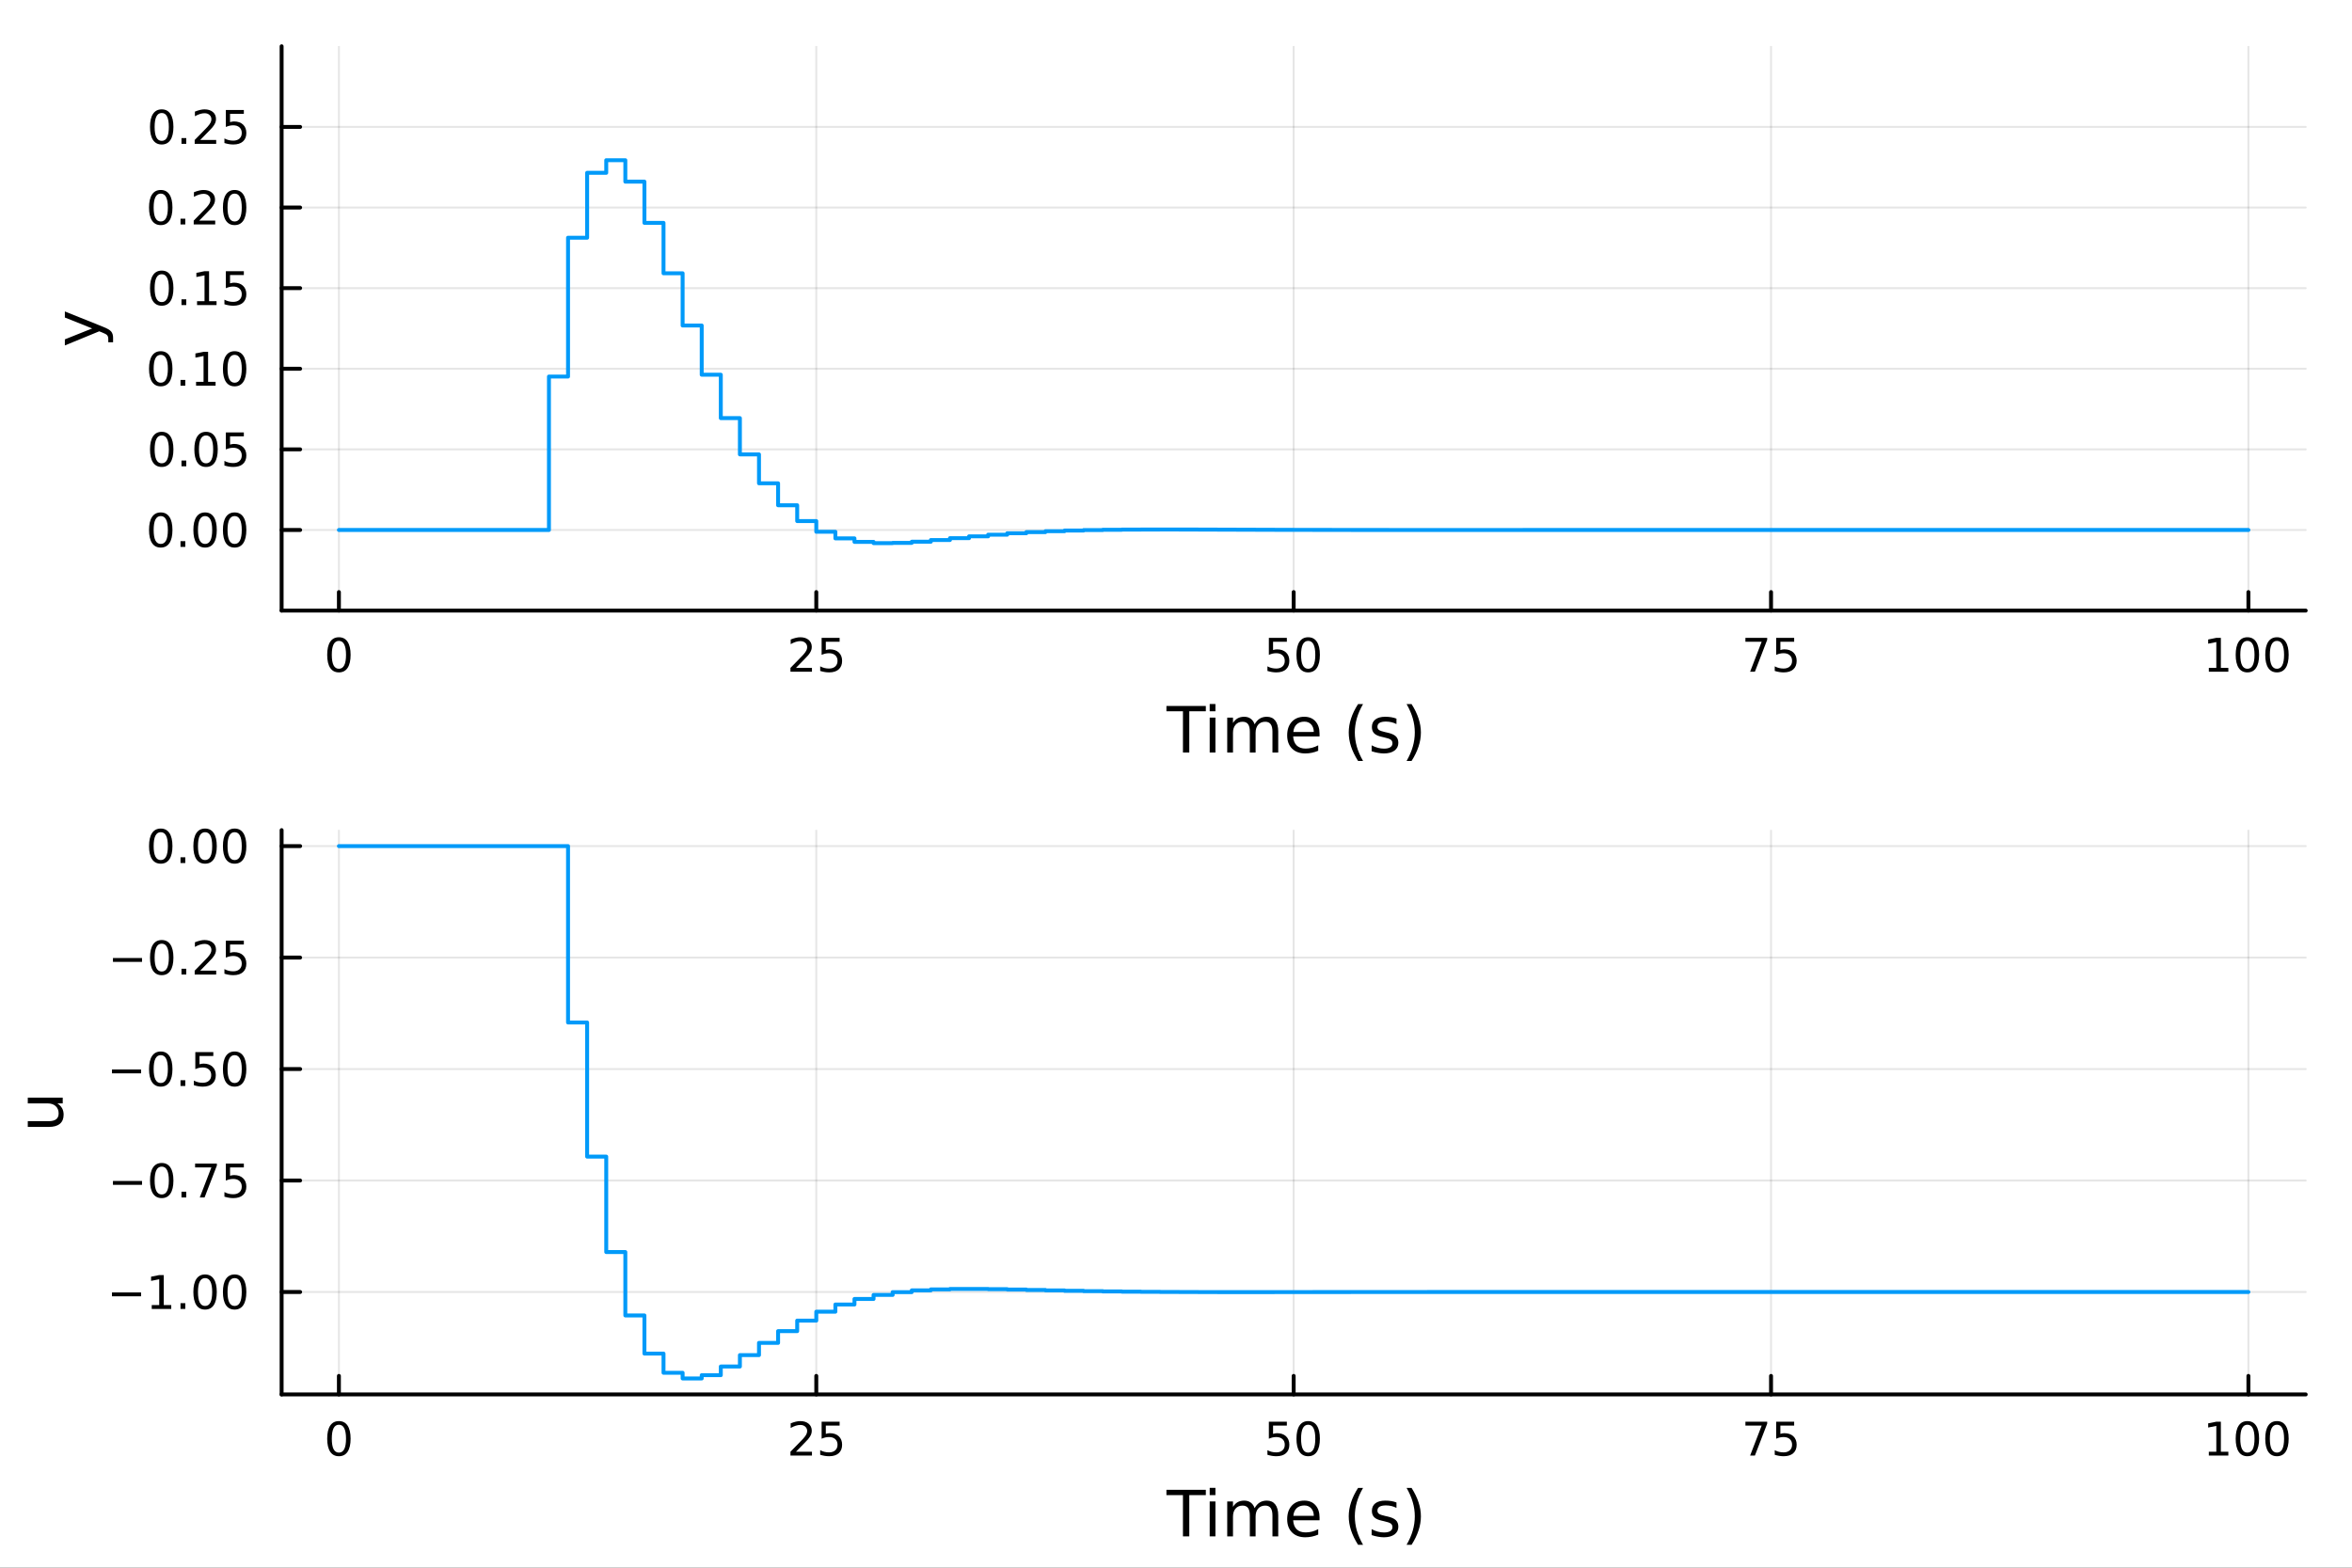 <?xml version="1.0" encoding="utf-8"?>
<svg xmlns="http://www.w3.org/2000/svg" xmlns:xlink="http://www.w3.org/1999/xlink" width="600" height="400" viewBox="0 0 2400 1600">
<rect x="0" y="0" width="2400" height="1600" fill="#333333" stroke="none"/>
<defs>
  <clipPath id="clip290">
    <rect x="0" y="0" width="2400" height="1600"/>
  </clipPath>
</defs>
<path clip-path="url(#clip290)" d="M0 1600 L2400 1600 L2400 0 L0 0  Z" fill="#ffffff" fill-rule="evenodd" fill-opacity="1"/>
<defs>
  <clipPath id="clip291">
    <rect x="287" y="847" width="2066" height="577"/>
  </clipPath>
</defs>
<path clip-path="url(#clip290)" d="M287.366 623.18 L2352.76 623.18 L2352.76 47.244 L287.366 47.244  Z" fill="#ffffff" fill-rule="evenodd" fill-opacity="1"/>
<defs>
  <clipPath id="clip292">
    <rect x="287" y="47" width="2066" height="577"/>
  </clipPath>
</defs>
<polyline clip-path="url(#clip292)" style="stroke:#000000; stroke-linecap:round; stroke-linejoin:round; stroke-width:2; stroke-opacity:0.1; fill:none" points="345.82,623.18 345.82,47.244 "/>
<polyline clip-path="url(#clip292)" style="stroke:#000000; stroke-linecap:round; stroke-linejoin:round; stroke-width:2; stroke-opacity:0.1; fill:none" points="832.941,623.18 832.941,47.244 "/>
<polyline clip-path="url(#clip292)" style="stroke:#000000; stroke-linecap:round; stroke-linejoin:round; stroke-width:2; stroke-opacity:0.1; fill:none" points="1320.06,623.18 1320.06,47.244 "/>
<polyline clip-path="url(#clip292)" style="stroke:#000000; stroke-linecap:round; stroke-linejoin:round; stroke-width:2; stroke-opacity:0.1; fill:none" points="1807.18,623.18 1807.18,47.244 "/>
<polyline clip-path="url(#clip292)" style="stroke:#000000; stroke-linecap:round; stroke-linejoin:round; stroke-width:2; stroke-opacity:0.1; fill:none" points="2294.3,623.18 2294.3,47.244 "/>
<polyline clip-path="url(#clip292)" style="stroke:#000000; stroke-linecap:round; stroke-linejoin:round; stroke-width:2; stroke-opacity:0.1; fill:none" points="287.366,540.903 2352.76,540.903 "/>
<polyline clip-path="url(#clip292)" style="stroke:#000000; stroke-linecap:round; stroke-linejoin:round; stroke-width:2; stroke-opacity:0.1; fill:none" points="287.366,458.627 2352.76,458.627 "/>
<polyline clip-path="url(#clip292)" style="stroke:#000000; stroke-linecap:round; stroke-linejoin:round; stroke-width:2; stroke-opacity:0.1; fill:none" points="287.366,376.35 2352.76,376.35 "/>
<polyline clip-path="url(#clip292)" style="stroke:#000000; stroke-linecap:round; stroke-linejoin:round; stroke-width:2; stroke-opacity:0.1; fill:none" points="287.366,294.074 2352.76,294.074 "/>
<polyline clip-path="url(#clip292)" style="stroke:#000000; stroke-linecap:round; stroke-linejoin:round; stroke-width:2; stroke-opacity:0.1; fill:none" points="287.366,211.797 2352.76,211.797 "/>
<polyline clip-path="url(#clip292)" style="stroke:#000000; stroke-linecap:round; stroke-linejoin:round; stroke-width:2; stroke-opacity:0.1; fill:none" points="287.366,129.521 2352.76,129.521 "/>
<polyline clip-path="url(#clip290)" style="stroke:#000000; stroke-linecap:round; stroke-linejoin:round; stroke-width:4; stroke-opacity:1; fill:none" points="287.366,623.18 2352.76,623.18 "/>
<polyline clip-path="url(#clip290)" style="stroke:#000000; stroke-linecap:round; stroke-linejoin:round; stroke-width:4; stroke-opacity:1; fill:none" points="345.82,623.18 345.82,604.282 "/>
<polyline clip-path="url(#clip290)" style="stroke:#000000; stroke-linecap:round; stroke-linejoin:round; stroke-width:4; stroke-opacity:1; fill:none" points="832.941,623.18 832.941,604.282 "/>
<polyline clip-path="url(#clip290)" style="stroke:#000000; stroke-linecap:round; stroke-linejoin:round; stroke-width:4; stroke-opacity:1; fill:none" points="1320.06,623.18 1320.06,604.282 "/>
<polyline clip-path="url(#clip290)" style="stroke:#000000; stroke-linecap:round; stroke-linejoin:round; stroke-width:4; stroke-opacity:1; fill:none" points="1807.18,623.18 1807.18,604.282 "/>
<polyline clip-path="url(#clip290)" style="stroke:#000000; stroke-linecap:round; stroke-linejoin:round; stroke-width:4; stroke-opacity:1; fill:none" points="2294.3,623.18 2294.3,604.282 "/>
<path clip-path="url(#clip290)" d="M345.82 654.099 Q342.209 654.099 340.381 657.663 Q338.575 661.205 338.575 668.335 Q338.575 675.441 340.381 679.006 Q342.209 682.547 345.82 682.547 Q349.455 682.547 351.26 679.006 Q353.089 675.441 353.089 668.335 Q353.089 661.205 351.26 657.663 Q349.455 654.099 345.82 654.099 M345.82 650.395 Q351.63 650.395 354.686 655.001 Q357.765 659.585 357.765 668.335 Q357.765 677.061 354.686 681.668 Q351.63 686.251 345.82 686.251 Q340.01 686.251 336.931 681.668 Q333.876 677.061 333.876 668.335 Q333.876 659.585 336.931 655.001 Q340.01 650.395 345.82 650.395 Z" fill="#000000" fill-rule="nonzero" fill-opacity="1" /><path clip-path="url(#clip290)" d="M812.212 681.645 L828.531 681.645 L828.531 685.58 L806.587 685.58 L806.587 681.645 Q809.249 678.89 813.832 674.26 Q818.438 669.608 819.619 668.265 Q821.864 665.742 822.744 664.006 Q823.647 662.247 823.647 660.557 Q823.647 657.802 821.702 656.066 Q819.781 654.33 816.679 654.33 Q814.48 654.33 812.026 655.094 Q809.596 655.858 806.818 657.409 L806.818 652.687 Q809.642 651.552 812.096 650.974 Q814.55 650.395 816.587 650.395 Q821.957 650.395 825.151 653.08 Q828.346 655.765 828.346 660.256 Q828.346 662.386 827.536 664.307 Q826.749 666.205 824.642 668.798 Q824.063 669.469 820.962 672.686 Q817.86 675.881 812.212 681.645 Z" fill="#000000" fill-rule="nonzero" fill-opacity="1" /><path clip-path="url(#clip290)" d="M838.392 651.02 L856.748 651.02 L856.748 654.955 L842.674 654.955 L842.674 663.427 Q843.693 663.08 844.711 662.918 Q845.73 662.733 846.748 662.733 Q852.535 662.733 855.915 665.904 Q859.295 669.075 859.295 674.492 Q859.295 680.071 855.822 683.172 Q852.35 686.251 846.031 686.251 Q843.855 686.251 841.586 685.881 Q839.341 685.51 836.934 684.77 L836.934 680.071 Q839.017 681.205 841.239 681.76 Q843.461 682.316 845.938 682.316 Q849.943 682.316 852.281 680.21 Q854.619 678.103 854.619 674.492 Q854.619 670.881 852.281 668.774 Q849.943 666.668 845.938 666.668 Q844.063 666.668 842.188 667.085 Q840.336 667.501 838.392 668.381 L838.392 651.02 Z" fill="#000000" fill-rule="nonzero" fill-opacity="1" /><path clip-path="url(#clip290)" d="M1294.76 651.02 L1313.12 651.02 L1313.12 654.955 L1299.04 654.955 L1299.04 663.427 Q1300.06 663.08 1301.08 662.918 Q1302.1 662.733 1303.12 662.733 Q1308.9 662.733 1312.28 665.904 Q1315.66 669.075 1315.66 674.492 Q1315.66 680.071 1312.19 683.172 Q1308.72 686.251 1302.4 686.251 Q1300.22 686.251 1297.95 685.881 Q1295.71 685.51 1293.3 684.77 L1293.3 680.071 Q1295.39 681.205 1297.61 681.76 Q1299.83 682.316 1302.31 682.316 Q1306.31 682.316 1308.65 680.21 Q1310.99 678.103 1310.99 674.492 Q1310.99 670.881 1308.65 668.774 Q1306.31 666.668 1302.31 666.668 Q1300.43 666.668 1298.56 667.085 Q1296.7 667.501 1294.76 668.381 L1294.76 651.02 Z" fill="#000000" fill-rule="nonzero" fill-opacity="1" /><path clip-path="url(#clip290)" d="M1334.88 654.099 Q1331.26 654.099 1329.44 657.663 Q1327.63 661.205 1327.63 668.335 Q1327.63 675.441 1329.44 679.006 Q1331.26 682.547 1334.88 682.547 Q1338.51 682.547 1340.32 679.006 Q1342.14 675.441 1342.14 668.335 Q1342.14 661.205 1340.32 657.663 Q1338.51 654.099 1334.88 654.099 M1334.88 650.395 Q1340.69 650.395 1343.74 655.001 Q1346.82 659.585 1346.82 668.335 Q1346.82 677.061 1343.74 681.668 Q1340.69 686.251 1334.88 686.251 Q1329.07 686.251 1325.99 681.668 Q1322.93 677.061 1322.93 668.335 Q1322.93 659.585 1325.99 655.001 Q1329.07 650.395 1334.88 650.395 Z" fill="#000000" fill-rule="nonzero" fill-opacity="1" /><path clip-path="url(#clip290)" d="M1781.04 651.02 L1803.26 651.02 L1803.26 653.011 L1790.71 685.58 L1785.83 685.58 L1797.63 654.955 L1781.04 654.955 L1781.04 651.02 Z" fill="#000000" fill-rule="nonzero" fill-opacity="1" /><path clip-path="url(#clip290)" d="M1812.42 651.02 L1830.78 651.02 L1830.78 654.955 L1816.71 654.955 L1816.71 663.427 Q1817.73 663.08 1818.74 662.918 Q1819.76 662.733 1820.78 662.733 Q1826.57 662.733 1829.95 665.904 Q1833.33 669.075 1833.33 674.492 Q1833.33 680.071 1829.85 683.172 Q1826.38 686.251 1820.06 686.251 Q1817.89 686.251 1815.62 685.881 Q1813.37 685.51 1810.97 684.77 L1810.97 680.071 Q1813.05 681.205 1815.27 681.76 Q1817.49 682.316 1819.97 682.316 Q1823.98 682.316 1826.31 680.21 Q1828.65 678.103 1828.65 674.492 Q1828.65 670.881 1826.31 668.774 Q1823.98 666.668 1819.97 666.668 Q1818.1 666.668 1816.22 667.085 Q1814.37 667.501 1812.42 668.381 L1812.42 651.02 Z" fill="#000000" fill-rule="nonzero" fill-opacity="1" /><path clip-path="url(#clip290)" d="M2253.91 681.645 L2261.55 681.645 L2261.55 655.279 L2253.24 656.946 L2253.24 652.687 L2261.5 651.02 L2266.18 651.02 L2266.18 681.645 L2273.82 681.645 L2273.82 685.58 L2253.91 685.58 L2253.91 681.645 Z" fill="#000000" fill-rule="nonzero" fill-opacity="1" /><path clip-path="url(#clip290)" d="M2293.26 654.099 Q2289.65 654.099 2287.82 657.663 Q2286.01 661.205 2286.01 668.335 Q2286.01 675.441 2287.82 679.006 Q2289.65 682.547 2293.26 682.547 Q2296.89 682.547 2298.7 679.006 Q2300.53 675.441 2300.53 668.335 Q2300.53 661.205 2298.7 657.663 Q2296.89 654.099 2293.26 654.099 M2293.26 650.395 Q2299.07 650.395 2302.13 655.001 Q2305.2 659.585 2305.2 668.335 Q2305.2 677.061 2302.13 681.668 Q2299.07 686.251 2293.26 686.251 Q2287.45 686.251 2284.37 681.668 Q2281.32 677.061 2281.32 668.335 Q2281.32 659.585 2284.37 655.001 Q2287.45 650.395 2293.26 650.395 Z" fill="#000000" fill-rule="nonzero" fill-opacity="1" /><path clip-path="url(#clip290)" d="M2323.42 654.099 Q2319.81 654.099 2317.98 657.663 Q2316.18 661.205 2316.18 668.335 Q2316.18 675.441 2317.98 679.006 Q2319.81 682.547 2323.42 682.547 Q2327.06 682.547 2328.86 679.006 Q2330.69 675.441 2330.69 668.335 Q2330.69 661.205 2328.86 657.663 Q2327.06 654.099 2323.42 654.099 M2323.42 650.395 Q2329.23 650.395 2332.29 655.001 Q2335.37 659.585 2335.37 668.335 Q2335.37 677.061 2332.29 681.668 Q2329.23 686.251 2323.42 686.251 Q2317.61 686.251 2314.53 681.668 Q2311.48 677.061 2311.48 668.335 Q2311.48 659.585 2314.53 655.001 Q2317.61 650.395 2323.42 650.395 Z" fill="#000000" fill-rule="nonzero" fill-opacity="1" /><path clip-path="url(#clip290)" d="M1190.23 720.524 L1230.43 720.524 L1230.43 725.935 L1213.56 725.935 L1213.56 768.044 L1207.1 768.044 L1207.1 725.935 L1190.23 725.935 L1190.23 720.524 Z" fill="#000000" fill-rule="nonzero" fill-opacity="1" /><path clip-path="url(#clip290)" d="M1234.38 732.396 L1240.23 732.396 L1240.23 768.044 L1234.38 768.044 L1234.38 732.396 M1234.38 718.519 L1240.23 718.519 L1240.23 725.935 L1234.38 725.935 L1234.38 718.519 Z" fill="#000000" fill-rule="nonzero" fill-opacity="1" /><path clip-path="url(#clip290)" d="M1280.24 739.239 Q1282.44 735.292 1285.5 733.414 Q1288.55 731.537 1292.69 731.537 Q1298.26 731.537 1301.28 735.451 Q1304.31 739.335 1304.31 746.528 L1304.31 768.044 L1298.42 768.044 L1298.42 746.719 Q1298.42 741.594 1296.6 739.112 Q1294.79 736.629 1291.07 736.629 Q1286.51 736.629 1283.87 739.653 Q1281.23 742.677 1281.23 747.896 L1281.23 768.044 L1275.34 768.044 L1275.34 746.719 Q1275.34 741.563 1273.53 739.112 Q1271.71 736.629 1267.93 736.629 Q1263.44 736.629 1260.8 739.685 Q1258.15 742.708 1258.15 747.896 L1258.15 768.044 L1252.27 768.044 L1252.27 732.396 L1258.15 732.396 L1258.15 737.934 Q1260.16 734.656 1262.96 733.096 Q1265.76 731.537 1269.61 731.537 Q1273.5 731.537 1276.2 733.51 Q1278.94 735.483 1280.24 739.239 Z" fill="#000000" fill-rule="nonzero" fill-opacity="1" /><path clip-path="url(#clip290)" d="M1346.48 748.756 L1346.48 751.62 L1319.55 751.62 Q1319.93 757.668 1323.18 760.851 Q1326.46 764.002 1332.28 764.002 Q1335.66 764.002 1338.81 763.174 Q1341.99 762.347 1345.11 760.691 L1345.11 766.23 Q1341.96 767.566 1338.65 768.267 Q1335.34 768.967 1331.93 768.967 Q1323.4 768.967 1318.41 764.002 Q1313.44 759.036 1313.44 750.57 Q1313.44 741.817 1318.15 736.693 Q1322.89 731.537 1330.91 731.537 Q1338.11 731.537 1342.28 736.183 Q1346.48 740.799 1346.48 748.756 M1340.62 747.037 Q1340.56 742.231 1337.92 739.366 Q1335.31 736.502 1330.98 736.502 Q1326.08 736.502 1323.12 739.271 Q1320.19 742.04 1319.74 747.069 L1340.62 747.037 Z" fill="#000000" fill-rule="nonzero" fill-opacity="1" /><path clip-path="url(#clip290)" d="M1390.88 718.582 Q1386.61 725.903 1384.55 733.064 Q1382.48 740.226 1382.48 747.578 Q1382.48 754.93 1384.55 762.156 Q1386.65 769.349 1390.88 776.638 L1385.79 776.638 Q1381.01 769.158 1378.63 761.933 Q1376.27 754.708 1376.27 747.578 Q1376.27 740.48 1378.63 733.287 Q1380.98 726.094 1385.79 718.582 L1390.88 718.582 Z" fill="#000000" fill-rule="nonzero" fill-opacity="1" /><path clip-path="url(#clip290)" d="M1424.97 733.446 L1424.97 738.984 Q1422.49 737.711 1419.81 737.075 Q1417.14 736.438 1414.27 736.438 Q1409.91 736.438 1407.72 737.775 Q1405.55 739.112 1405.55 741.785 Q1405.55 743.822 1407.11 745 Q1408.67 746.146 1413.38 747.196 L1415.39 747.642 Q1421.63 748.979 1424.24 751.429 Q1426.88 753.848 1426.88 758.209 Q1426.88 763.174 1422.93 766.07 Q1419.02 768.967 1412.14 768.967 Q1409.28 768.967 1406.16 768.394 Q1403.07 767.853 1399.63 766.739 L1399.63 760.691 Q1402.88 762.378 1406.03 763.238 Q1409.18 764.065 1412.27 764.065 Q1416.41 764.065 1418.63 762.665 Q1420.86 761.233 1420.86 758.654 Q1420.86 756.267 1419.24 754.994 Q1417.65 753.721 1412.2 752.543 L1410.17 752.066 Q1404.72 750.92 1402.31 748.565 Q1399.89 746.178 1399.89 742.04 Q1399.89 737.011 1403.45 734.274 Q1407.02 731.537 1413.57 731.537 Q1416.82 731.537 1419.68 732.014 Q1422.55 732.491 1424.97 733.446 Z" fill="#000000" fill-rule="nonzero" fill-opacity="1" /><path clip-path="url(#clip290)" d="M1435.28 718.582 L1440.37 718.582 Q1445.15 726.094 1447.5 733.287 Q1449.89 740.48 1449.89 747.578 Q1449.89 754.708 1447.5 761.933 Q1445.15 769.158 1440.37 776.638 L1435.28 776.638 Q1439.51 769.349 1441.58 762.156 Q1443.68 754.93 1443.68 747.578 Q1443.68 740.226 1441.58 733.064 Q1439.51 725.903 1435.28 718.582 Z" fill="#000000" fill-rule="nonzero" fill-opacity="1" /><polyline clip-path="url(#clip290)" style="stroke:#000000; stroke-linecap:round; stroke-linejoin:round; stroke-width:4; stroke-opacity:1; fill:none" points="287.366,623.18 287.366,47.244 "/>
<polyline clip-path="url(#clip290)" style="stroke:#000000; stroke-linecap:round; stroke-linejoin:round; stroke-width:4; stroke-opacity:1; fill:none" points="287.366,540.903 306.264,540.903 "/>
<polyline clip-path="url(#clip290)" style="stroke:#000000; stroke-linecap:round; stroke-linejoin:round; stroke-width:4; stroke-opacity:1; fill:none" points="287.366,458.627 306.264,458.627 "/>
<polyline clip-path="url(#clip290)" style="stroke:#000000; stroke-linecap:round; stroke-linejoin:round; stroke-width:4; stroke-opacity:1; fill:none" points="287.366,376.35 306.264,376.35 "/>
<polyline clip-path="url(#clip290)" style="stroke:#000000; stroke-linecap:round; stroke-linejoin:round; stroke-width:4; stroke-opacity:1; fill:none" points="287.366,294.074 306.264,294.074 "/>
<polyline clip-path="url(#clip290)" style="stroke:#000000; stroke-linecap:round; stroke-linejoin:round; stroke-width:4; stroke-opacity:1; fill:none" points="287.366,211.797 306.264,211.797 "/>
<polyline clip-path="url(#clip290)" style="stroke:#000000; stroke-linecap:round; stroke-linejoin:round; stroke-width:4; stroke-opacity:1; fill:none" points="287.366,129.521 306.264,129.521 "/>
<path clip-path="url(#clip290)" d="M164.028 526.702 Q160.417 526.702 158.589 530.267 Q156.783 533.808 156.783 540.938 Q156.783 548.044 158.589 551.609 Q160.417 555.151 164.028 555.151 Q167.663 555.151 169.468 551.609 Q171.297 548.044 171.297 540.938 Q171.297 533.808 169.468 530.267 Q167.663 526.702 164.028 526.702 M164.028 522.998 Q169.839 522.998 172.894 527.605 Q175.973 532.188 175.973 540.938 Q175.973 549.665 172.894 554.271 Q169.839 558.855 164.028 558.855 Q158.218 558.855 155.14 554.271 Q152.084 549.665 152.084 540.938 Q152.084 532.188 155.14 527.605 Q158.218 522.998 164.028 522.998 Z" fill="#000000" fill-rule="nonzero" fill-opacity="1" /><path clip-path="url(#clip290)" d="M184.19 552.304 L189.075 552.304 L189.075 558.183 L184.19 558.183 L184.19 552.304 Z" fill="#000000" fill-rule="nonzero" fill-opacity="1" /><path clip-path="url(#clip290)" d="M209.26 526.702 Q205.649 526.702 203.82 530.267 Q202.014 533.808 202.014 540.938 Q202.014 548.044 203.82 551.609 Q205.649 555.151 209.26 555.151 Q212.894 555.151 214.699 551.609 Q216.528 548.044 216.528 540.938 Q216.528 533.808 214.699 530.267 Q212.894 526.702 209.26 526.702 M209.26 522.998 Q215.07 522.998 218.125 527.605 Q221.204 532.188 221.204 540.938 Q221.204 549.665 218.125 554.271 Q215.07 558.855 209.26 558.855 Q203.449 558.855 200.371 554.271 Q197.315 549.665 197.315 540.938 Q197.315 532.188 200.371 527.605 Q203.449 522.998 209.26 522.998 Z" fill="#000000" fill-rule="nonzero" fill-opacity="1" /><path clip-path="url(#clip290)" d="M239.422 526.702 Q235.81 526.702 233.982 530.267 Q232.176 533.808 232.176 540.938 Q232.176 548.044 233.982 551.609 Q235.81 555.151 239.422 555.151 Q243.056 555.151 244.861 551.609 Q246.69 548.044 246.69 540.938 Q246.69 533.808 244.861 530.267 Q243.056 526.702 239.422 526.702 M239.422 522.998 Q245.232 522.998 248.287 527.605 Q251.366 532.188 251.366 540.938 Q251.366 549.665 248.287 554.271 Q245.232 558.855 239.422 558.855 Q233.611 558.855 230.533 554.271 Q227.477 549.665 227.477 540.938 Q227.477 532.188 230.533 527.605 Q233.611 522.998 239.422 522.998 Z" fill="#000000" fill-rule="nonzero" fill-opacity="1" /><path clip-path="url(#clip290)" d="M165.024 444.425 Q161.413 444.425 159.584 447.99 Q157.778 451.532 157.778 458.661 Q157.778 465.768 159.584 469.333 Q161.413 472.874 165.024 472.874 Q168.658 472.874 170.464 469.333 Q172.292 465.768 172.292 458.661 Q172.292 451.532 170.464 447.99 Q168.658 444.425 165.024 444.425 M165.024 440.722 Q170.834 440.722 173.889 445.328 Q176.968 449.912 176.968 458.661 Q176.968 467.388 173.889 471.995 Q170.834 476.578 165.024 476.578 Q159.214 476.578 156.135 471.995 Q153.079 467.388 153.079 458.661 Q153.079 449.912 156.135 445.328 Q159.214 440.722 165.024 440.722 Z" fill="#000000" fill-rule="nonzero" fill-opacity="1" /><path clip-path="url(#clip290)" d="M185.186 470.027 L190.07 470.027 L190.07 475.907 L185.186 475.907 L185.186 470.027 Z" fill="#000000" fill-rule="nonzero" fill-opacity="1" /><path clip-path="url(#clip290)" d="M210.255 444.425 Q206.644 444.425 204.815 447.99 Q203.01 451.532 203.01 458.661 Q203.01 465.768 204.815 469.333 Q206.644 472.874 210.255 472.874 Q213.889 472.874 215.695 469.333 Q217.523 465.768 217.523 458.661 Q217.523 451.532 215.695 447.99 Q213.889 444.425 210.255 444.425 M210.255 440.722 Q216.065 440.722 219.121 445.328 Q222.199 449.912 222.199 458.661 Q222.199 467.388 219.121 471.995 Q216.065 476.578 210.255 476.578 Q204.445 476.578 201.366 471.995 Q198.311 467.388 198.311 458.661 Q198.311 449.912 201.366 445.328 Q204.445 440.722 210.255 440.722 Z" fill="#000000" fill-rule="nonzero" fill-opacity="1" /><path clip-path="url(#clip290)" d="M230.463 441.347 L248.82 441.347 L248.82 445.282 L234.746 445.282 L234.746 453.754 Q235.764 453.407 236.783 453.245 Q237.801 453.06 238.82 453.06 Q244.607 453.06 247.986 456.231 Q251.366 459.402 251.366 464.819 Q251.366 470.398 247.894 473.499 Q244.421 476.578 238.102 476.578 Q235.926 476.578 233.658 476.208 Q231.412 475.837 229.005 475.097 L229.005 470.398 Q231.088 471.532 233.31 472.087 Q235.533 472.643 238.009 472.643 Q242.014 472.643 244.352 470.536 Q246.69 468.43 246.69 464.819 Q246.69 461.208 244.352 459.101 Q242.014 456.995 238.009 456.995 Q236.135 456.995 234.26 457.412 Q232.408 457.828 230.463 458.708 L230.463 441.347 Z" fill="#000000" fill-rule="nonzero" fill-opacity="1" /><path clip-path="url(#clip290)" d="M164.028 362.149 Q160.417 362.149 158.589 365.714 Q156.783 369.255 156.783 376.385 Q156.783 383.491 158.589 387.056 Q160.417 390.598 164.028 390.598 Q167.663 390.598 169.468 387.056 Q171.297 383.491 171.297 376.385 Q171.297 369.255 169.468 365.714 Q167.663 362.149 164.028 362.149 M164.028 358.445 Q169.839 358.445 172.894 363.052 Q175.973 367.635 175.973 376.385 Q175.973 385.112 172.894 389.718 Q169.839 394.302 164.028 394.302 Q158.218 394.302 155.14 389.718 Q152.084 385.112 152.084 376.385 Q152.084 367.635 155.14 363.052 Q158.218 358.445 164.028 358.445 Z" fill="#000000" fill-rule="nonzero" fill-opacity="1" /><path clip-path="url(#clip290)" d="M184.19 387.751 L189.075 387.751 L189.075 393.63 L184.19 393.63 L184.19 387.751 Z" fill="#000000" fill-rule="nonzero" fill-opacity="1" /><path clip-path="url(#clip290)" d="M200.07 389.695 L207.709 389.695 L207.709 363.329 L199.399 364.996 L199.399 360.737 L207.662 359.07 L212.338 359.07 L212.338 389.695 L219.977 389.695 L219.977 393.63 L200.07 393.63 L200.07 389.695 Z" fill="#000000" fill-rule="nonzero" fill-opacity="1" /><path clip-path="url(#clip290)" d="M239.422 362.149 Q235.81 362.149 233.982 365.714 Q232.176 369.255 232.176 376.385 Q232.176 383.491 233.982 387.056 Q235.81 390.598 239.422 390.598 Q243.056 390.598 244.861 387.056 Q246.69 383.491 246.69 376.385 Q246.69 369.255 244.861 365.714 Q243.056 362.149 239.422 362.149 M239.422 358.445 Q245.232 358.445 248.287 363.052 Q251.366 367.635 251.366 376.385 Q251.366 385.112 248.287 389.718 Q245.232 394.302 239.422 394.302 Q233.611 394.302 230.533 389.718 Q227.477 385.112 227.477 376.385 Q227.477 367.635 230.533 363.052 Q233.611 358.445 239.422 358.445 Z" fill="#000000" fill-rule="nonzero" fill-opacity="1" /><path clip-path="url(#clip290)" d="M165.024 279.872 Q161.413 279.872 159.584 283.437 Q157.778 286.979 157.778 294.108 Q157.778 301.215 159.584 304.78 Q161.413 308.321 165.024 308.321 Q168.658 308.321 170.464 304.78 Q172.292 301.215 172.292 294.108 Q172.292 286.979 170.464 283.437 Q168.658 279.872 165.024 279.872 M165.024 276.169 Q170.834 276.169 173.889 280.775 Q176.968 285.358 176.968 294.108 Q176.968 302.835 173.889 307.442 Q170.834 312.025 165.024 312.025 Q159.214 312.025 156.135 307.442 Q153.079 302.835 153.079 294.108 Q153.079 285.358 156.135 280.775 Q159.214 276.169 165.024 276.169 Z" fill="#000000" fill-rule="nonzero" fill-opacity="1" /><path clip-path="url(#clip290)" d="M185.186 305.474 L190.07 305.474 L190.07 311.354 L185.186 311.354 L185.186 305.474 Z" fill="#000000" fill-rule="nonzero" fill-opacity="1" /><path clip-path="url(#clip290)" d="M201.065 307.419 L208.704 307.419 L208.704 281.053 L200.394 282.72 L200.394 278.46 L208.658 276.794 L213.334 276.794 L213.334 307.419 L220.973 307.419 L220.973 311.354 L201.065 311.354 L201.065 307.419 Z" fill="#000000" fill-rule="nonzero" fill-opacity="1" /><path clip-path="url(#clip290)" d="M230.463 276.794 L248.82 276.794 L248.82 280.729 L234.746 280.729 L234.746 289.201 Q235.764 288.854 236.783 288.692 Q237.801 288.507 238.82 288.507 Q244.607 288.507 247.986 291.678 Q251.366 294.849 251.366 300.266 Q251.366 305.844 247.894 308.946 Q244.421 312.025 238.102 312.025 Q235.926 312.025 233.658 311.655 Q231.412 311.284 229.005 310.544 L229.005 305.844 Q231.088 306.979 233.31 307.534 Q235.533 308.09 238.009 308.09 Q242.014 308.09 244.352 305.983 Q246.69 303.877 246.69 300.266 Q246.69 296.655 244.352 294.548 Q242.014 292.442 238.009 292.442 Q236.135 292.442 234.26 292.858 Q232.408 293.275 230.463 294.155 L230.463 276.794 Z" fill="#000000" fill-rule="nonzero" fill-opacity="1" /><path clip-path="url(#clip290)" d="M164.028 197.596 Q160.417 197.596 158.589 201.161 Q156.783 204.702 156.783 211.832 Q156.783 218.938 158.589 222.503 Q160.417 226.045 164.028 226.045 Q167.663 226.045 169.468 222.503 Q171.297 218.938 171.297 211.832 Q171.297 204.702 169.468 201.161 Q167.663 197.596 164.028 197.596 M164.028 193.892 Q169.839 193.892 172.894 198.499 Q175.973 203.082 175.973 211.832 Q175.973 220.559 172.894 225.165 Q169.839 229.748 164.028 229.748 Q158.218 229.748 155.14 225.165 Q152.084 220.559 152.084 211.832 Q152.084 203.082 155.14 198.499 Q158.218 193.892 164.028 193.892 Z" fill="#000000" fill-rule="nonzero" fill-opacity="1" /><path clip-path="url(#clip290)" d="M184.19 223.198 L189.075 223.198 L189.075 229.077 L184.19 229.077 L184.19 223.198 Z" fill="#000000" fill-rule="nonzero" fill-opacity="1" /><path clip-path="url(#clip290)" d="M203.287 225.142 L219.607 225.142 L219.607 229.077 L197.662 229.077 L197.662 225.142 Q200.325 222.387 204.908 217.758 Q209.514 213.105 210.695 211.762 Q212.94 209.239 213.82 207.503 Q214.723 205.744 214.723 204.054 Q214.723 201.3 212.778 199.563 Q210.857 197.827 207.755 197.827 Q205.556 197.827 203.102 198.591 Q200.672 199.355 197.894 200.906 L197.894 196.184 Q200.718 195.05 203.172 194.471 Q205.625 193.892 207.662 193.892 Q213.033 193.892 216.227 196.577 Q219.422 199.263 219.422 203.753 Q219.422 205.883 218.611 207.804 Q217.824 209.702 215.718 212.295 Q215.139 212.966 212.037 216.184 Q208.936 219.378 203.287 225.142 Z" fill="#000000" fill-rule="nonzero" fill-opacity="1" /><path clip-path="url(#clip290)" d="M239.422 197.596 Q235.81 197.596 233.982 201.161 Q232.176 204.702 232.176 211.832 Q232.176 218.938 233.982 222.503 Q235.81 226.045 239.422 226.045 Q243.056 226.045 244.861 222.503 Q246.69 218.938 246.69 211.832 Q246.69 204.702 244.861 201.161 Q243.056 197.596 239.422 197.596 M239.422 193.892 Q245.232 193.892 248.287 198.499 Q251.366 203.082 251.366 211.832 Q251.366 220.559 248.287 225.165 Q245.232 229.748 239.422 229.748 Q233.611 229.748 230.533 225.165 Q227.477 220.559 227.477 211.832 Q227.477 203.082 230.533 198.499 Q233.611 193.892 239.422 193.892 Z" fill="#000000" fill-rule="nonzero" fill-opacity="1" /><path clip-path="url(#clip290)" d="M165.024 115.319 Q161.413 115.319 159.584 118.884 Q157.778 122.426 157.778 129.555 Q157.778 136.662 159.584 140.227 Q161.413 143.768 165.024 143.768 Q168.658 143.768 170.464 140.227 Q172.292 136.662 172.292 129.555 Q172.292 122.426 170.464 118.884 Q168.658 115.319 165.024 115.319 M165.024 111.616 Q170.834 111.616 173.889 116.222 Q176.968 120.805 176.968 129.555 Q176.968 138.282 173.889 142.889 Q170.834 147.472 165.024 147.472 Q159.214 147.472 156.135 142.889 Q153.079 138.282 153.079 129.555 Q153.079 120.805 156.135 116.222 Q159.214 111.616 165.024 111.616 Z" fill="#000000" fill-rule="nonzero" fill-opacity="1" /><path clip-path="url(#clip290)" d="M185.186 140.921 L190.07 140.921 L190.07 146.801 L185.186 146.801 L185.186 140.921 Z" fill="#000000" fill-rule="nonzero" fill-opacity="1" /><path clip-path="url(#clip290)" d="M204.283 142.865 L220.602 142.865 L220.602 146.801 L198.658 146.801 L198.658 142.865 Q201.32 140.111 205.903 135.481 Q210.51 130.828 211.69 129.486 Q213.936 126.963 214.815 125.227 Q215.718 123.467 215.718 121.778 Q215.718 119.023 213.774 117.287 Q211.852 115.551 208.75 115.551 Q206.551 115.551 204.098 116.315 Q201.667 117.079 198.889 118.629 L198.889 113.907 Q201.713 112.773 204.167 112.194 Q206.621 111.616 208.658 111.616 Q214.028 111.616 217.223 114.301 Q220.417 116.986 220.417 121.477 Q220.417 123.606 219.607 125.528 Q218.82 127.426 216.713 130.018 Q216.135 130.69 213.033 133.907 Q209.931 137.102 204.283 142.865 Z" fill="#000000" fill-rule="nonzero" fill-opacity="1" /><path clip-path="url(#clip290)" d="M230.463 112.241 L248.82 112.241 L248.82 116.176 L234.746 116.176 L234.746 124.648 Q235.764 124.301 236.783 124.139 Q237.801 123.954 238.82 123.954 Q244.607 123.954 247.986 127.125 Q251.366 130.296 251.366 135.713 Q251.366 141.291 247.894 144.393 Q244.421 147.472 238.102 147.472 Q235.926 147.472 233.658 147.102 Q231.412 146.731 229.005 145.99 L229.005 141.291 Q231.088 142.426 233.31 142.981 Q235.533 143.537 238.009 143.537 Q242.014 143.537 244.352 141.43 Q246.69 139.324 246.69 135.713 Q246.69 132.102 244.352 129.995 Q242.014 127.889 238.009 127.889 Q236.135 127.889 234.26 128.305 Q232.408 128.722 230.463 129.602 L230.463 112.241 Z" fill="#000000" fill-rule="nonzero" fill-opacity="1" /><path clip-path="url(#clip290)" d="M105.138 333.525 Q111.504 336.008 113.445 338.363 Q115.387 340.718 115.387 344.665 L115.387 349.344 L110.485 349.344 L110.485 345.906 Q110.485 343.487 109.34 342.151 Q108.194 340.814 103.929 339.191 L101.255 338.14 L66.18 352.559 L66.18 346.352 L94.062 335.212 L66.18 324.072 L66.18 317.865 L105.138 333.525 Z" fill="#000000" fill-rule="nonzero" fill-opacity="1" /><polyline clip-path="url(#clip292)" style="stroke:#009af9; stroke-linecap:round; stroke-linejoin:round; stroke-width:4; stroke-opacity:1; fill:none" points="345.82,540.903 365.305,540.903 384.79,540.903 404.275,540.903 423.76,540.903 443.244,540.903 462.729,540.903 482.214,540.903 501.699,540.903 521.184,540.903 540.668,540.903 560.153,540.903 560.153,384.31 579.638,384.31 579.638,242.619 599.123,242.619 599.123,176.358 618.608,176.358 618.608,163.507 638.093,163.507 638.093,185.389 657.577,185.389 657.577,227.455 677.062,227.455 677.062,278.916 696.547,278.916 696.547,332.216 716.032,332.216 716.032,382.441 735.517,382.441 735.517,426.733 755.001,426.733 755.001,463.761 774.486,463.761 774.486,493.261 793.971,493.261 793.971,515.666 813.456,515.666 813.456,531.812 832.941,531.812 832.941,542.724 852.425,542.724 852.425,549.466 871.91,549.466 871.91,553.041 891.395,553.041 891.395,554.332 910.88,554.332 910.88,554.079 930.365,554.079 930.365,552.873 949.849,552.873 949.849,551.159 969.334,551.159 969.334,549.263 988.819,549.263 988.819,547.401 1008.3,547.401 1008.3,545.71 1027.79,545.71 1027.79,544.26 1047.27,544.26 1047.27,543.078 1066.76,543.078 1066.76,542.159 1086.24,542.159 1086.24,541.479 1105.73,541.479 1105.73,541.004 1125.21,541.004 1125.21,540.696 1144.7,540.696 1144.7,540.517 1164.18,540.517 1164.18,540.436 1183.67,540.436 1183.67,540.421 1203.15,540.421 1203.15,540.45 1222.64,540.45 1222.64,540.504 1242.12,540.504 1242.12,540.569 1261.61,540.569 1261.61,540.637 1281.09,540.637 1281.09,540.701 1300.58,540.701 1300.58,540.757 1320.06,540.757 1320.06,540.804 1339.55,540.804 1339.55,540.841 1359.03,540.841 1359.03,540.869 1378.52,540.869 1378.52,540.89 1398,540.89 1398,540.903 1417.48,540.903 1417.48,540.912 1436.97,540.912 1436.97,540.916 1456.45,540.916 1456.45,540.918 1475.94,540.918 1475.94,540.917 1495.42,540.917 1495.42,540.916 1514.91,540.916 1514.91,540.914 1534.39,540.914 1534.39,540.911 1553.88,540.911 1553.88,540.909 1573.36,540.909 1573.36,540.907 1592.85,540.907 1592.85,540.905 1612.33,540.905 1612.33,540.903 1631.82,540.903 1631.82,540.902 1651.3,540.902 1651.3,540.901 1670.79,540.901 1670.79,540.901 1690.27,540.901 1690.27,540.9 1709.76,540.9 1709.76,540.9 1729.24,540.9 1729.24,540.9 1748.73,540.9 1748.73,540.9 1768.21,540.9 1768.21,540.9 1787.7,540.9 1787.7,540.9 1807.18,540.9 1807.18,540.9 1826.67,540.9 1826.67,540.9 1846.15,540.9 1846.15,540.9 1865.64,540.9 1865.64,540.9 1885.12,540.9 1885.12,540.901 1904.61,540.901 1904.61,540.901 1924.09,540.901 1924.09,540.901 1943.57,540.901 1943.57,540.901 1963.06,540.901 1963.06,540.901 1982.54,540.901 1982.54,540.901 2002.03,540.901 2002.03,540.901 2021.51,540.901 2021.51,540.901 2041,540.901 2041,540.901 2060.48,540.901 2060.48,540.901 2079.97,540.901 2079.97,540.901 2099.45,540.901 2099.45,540.901 2118.94,540.901 2118.94,540.901 2138.42,540.901 2138.42,540.901 2157.91,540.901 2157.91,540.901 2177.39,540.901 2177.39,540.901 2196.88,540.901 2196.88,540.901 2216.36,540.901 2216.36,540.901 2235.85,540.901 2235.85,540.901 2255.33,540.901 2255.33,540.901 2274.82,540.901 2274.82,540.901 2294.3,540.901 2294.3,540.901 "/>
<path clip-path="url(#clip290)" d="M287.366 1423.18 L2352.76 1423.18 L2352.76 847.244 L287.366 847.244  Z" fill="#ffffff" fill-rule="evenodd" fill-opacity="1"/>
<polyline clip-path="url(#clip291)" style="stroke:#000000; stroke-linecap:round; stroke-linejoin:round; stroke-width:2; stroke-opacity:0.1; fill:none" points="345.82,1423.18 345.82,847.244 "/>
<polyline clip-path="url(#clip291)" style="stroke:#000000; stroke-linecap:round; stroke-linejoin:round; stroke-width:2; stroke-opacity:0.1; fill:none" points="832.941,1423.18 832.941,847.244 "/>
<polyline clip-path="url(#clip291)" style="stroke:#000000; stroke-linecap:round; stroke-linejoin:round; stroke-width:2; stroke-opacity:0.1; fill:none" points="1320.06,1423.18 1320.06,847.244 "/>
<polyline clip-path="url(#clip291)" style="stroke:#000000; stroke-linecap:round; stroke-linejoin:round; stroke-width:2; stroke-opacity:0.1; fill:none" points="1807.18,1423.18 1807.18,847.244 "/>
<polyline clip-path="url(#clip291)" style="stroke:#000000; stroke-linecap:round; stroke-linejoin:round; stroke-width:2; stroke-opacity:0.1; fill:none" points="2294.3,1423.18 2294.3,847.244 "/>
<polyline clip-path="url(#clip291)" style="stroke:#000000; stroke-linecap:round; stroke-linejoin:round; stroke-width:2; stroke-opacity:0.1; fill:none" points="287.366,1318.63 2352.76,1318.63 "/>
<polyline clip-path="url(#clip291)" style="stroke:#000000; stroke-linecap:round; stroke-linejoin:round; stroke-width:2; stroke-opacity:0.1; fill:none" points="287.366,1204.86 2352.76,1204.86 "/>
<polyline clip-path="url(#clip291)" style="stroke:#000000; stroke-linecap:round; stroke-linejoin:round; stroke-width:2; stroke-opacity:0.1; fill:none" points="287.366,1091.09 2352.76,1091.09 "/>
<polyline clip-path="url(#clip291)" style="stroke:#000000; stroke-linecap:round; stroke-linejoin:round; stroke-width:2; stroke-opacity:0.1; fill:none" points="287.366,977.316 2352.76,977.316 "/>
<polyline clip-path="url(#clip291)" style="stroke:#000000; stroke-linecap:round; stroke-linejoin:round; stroke-width:2; stroke-opacity:0.1; fill:none" points="287.366,863.544 2352.76,863.544 "/>
<polyline clip-path="url(#clip290)" style="stroke:#000000; stroke-linecap:round; stroke-linejoin:round; stroke-width:4; stroke-opacity:1; fill:none" points="287.366,1423.18 2352.76,1423.18 "/>
<polyline clip-path="url(#clip290)" style="stroke:#000000; stroke-linecap:round; stroke-linejoin:round; stroke-width:4; stroke-opacity:1; fill:none" points="345.82,1423.18 345.82,1404.28 "/>
<polyline clip-path="url(#clip290)" style="stroke:#000000; stroke-linecap:round; stroke-linejoin:round; stroke-width:4; stroke-opacity:1; fill:none" points="832.941,1423.18 832.941,1404.28 "/>
<polyline clip-path="url(#clip290)" style="stroke:#000000; stroke-linecap:round; stroke-linejoin:round; stroke-width:4; stroke-opacity:1; fill:none" points="1320.06,1423.18 1320.06,1404.28 "/>
<polyline clip-path="url(#clip290)" style="stroke:#000000; stroke-linecap:round; stroke-linejoin:round; stroke-width:4; stroke-opacity:1; fill:none" points="1807.18,1423.18 1807.18,1404.28 "/>
<polyline clip-path="url(#clip290)" style="stroke:#000000; stroke-linecap:round; stroke-linejoin:round; stroke-width:4; stroke-opacity:1; fill:none" points="2294.3,1423.18 2294.3,1404.28 "/>
<path clip-path="url(#clip290)" d="M345.82 1454.1 Q342.209 1454.1 340.381 1457.66 Q338.575 1461.2 338.575 1468.33 Q338.575 1475.44 340.381 1479.01 Q342.209 1482.55 345.82 1482.55 Q349.455 1482.55 351.26 1479.01 Q353.089 1475.44 353.089 1468.33 Q353.089 1461.2 351.26 1457.66 Q349.455 1454.1 345.82 1454.1 M345.82 1450.39 Q351.63 1450.39 354.686 1455 Q357.765 1459.58 357.765 1468.33 Q357.765 1477.06 354.686 1481.67 Q351.63 1486.25 345.82 1486.25 Q340.01 1486.25 336.931 1481.67 Q333.876 1477.06 333.876 1468.33 Q333.876 1459.58 336.931 1455 Q340.01 1450.39 345.82 1450.39 Z" fill="#000000" fill-rule="nonzero" fill-opacity="1" /><path clip-path="url(#clip290)" d="M812.212 1481.64 L828.531 1481.64 L828.531 1485.58 L806.587 1485.58 L806.587 1481.64 Q809.249 1478.89 813.832 1474.26 Q818.438 1469.61 819.619 1468.27 Q821.864 1465.74 822.744 1464.01 Q823.647 1462.25 823.647 1460.56 Q823.647 1457.8 821.702 1456.07 Q819.781 1454.33 816.679 1454.33 Q814.48 1454.33 812.026 1455.09 Q809.596 1455.86 806.818 1457.41 L806.818 1452.69 Q809.642 1451.55 812.096 1450.97 Q814.55 1450.39 816.587 1450.39 Q821.957 1450.39 825.151 1453.08 Q828.346 1455.77 828.346 1460.26 Q828.346 1462.39 827.536 1464.31 Q826.749 1466.2 824.642 1468.8 Q824.063 1469.47 820.962 1472.69 Q817.86 1475.88 812.212 1481.64 Z" fill="#000000" fill-rule="nonzero" fill-opacity="1" /><path clip-path="url(#clip290)" d="M838.392 1451.02 L856.748 1451.02 L856.748 1454.96 L842.674 1454.96 L842.674 1463.43 Q843.693 1463.08 844.711 1462.92 Q845.73 1462.73 846.748 1462.73 Q852.535 1462.73 855.915 1465.9 Q859.295 1469.08 859.295 1474.49 Q859.295 1480.07 855.822 1483.17 Q852.35 1486.25 846.031 1486.25 Q843.855 1486.25 841.586 1485.88 Q839.341 1485.51 836.934 1484.77 L836.934 1480.07 Q839.017 1481.2 841.239 1481.76 Q843.461 1482.32 845.938 1482.32 Q849.943 1482.32 852.281 1480.21 Q854.619 1478.1 854.619 1474.49 Q854.619 1470.88 852.281 1468.77 Q849.943 1466.67 845.938 1466.67 Q844.063 1466.67 842.188 1467.08 Q840.336 1467.5 838.392 1468.38 L838.392 1451.02 Z" fill="#000000" fill-rule="nonzero" fill-opacity="1" /><path clip-path="url(#clip290)" d="M1294.76 1451.02 L1313.12 1451.02 L1313.12 1454.96 L1299.04 1454.96 L1299.04 1463.43 Q1300.06 1463.08 1301.08 1462.92 Q1302.1 1462.73 1303.12 1462.73 Q1308.9 1462.73 1312.28 1465.9 Q1315.66 1469.08 1315.66 1474.49 Q1315.66 1480.07 1312.19 1483.17 Q1308.72 1486.25 1302.4 1486.25 Q1300.22 1486.25 1297.95 1485.88 Q1295.71 1485.51 1293.3 1484.77 L1293.3 1480.07 Q1295.39 1481.2 1297.61 1481.76 Q1299.83 1482.32 1302.31 1482.32 Q1306.31 1482.32 1308.65 1480.21 Q1310.99 1478.1 1310.99 1474.49 Q1310.99 1470.88 1308.65 1468.77 Q1306.31 1466.67 1302.31 1466.67 Q1300.43 1466.67 1298.56 1467.08 Q1296.7 1467.5 1294.76 1468.38 L1294.76 1451.02 Z" fill="#000000" fill-rule="nonzero" fill-opacity="1" /><path clip-path="url(#clip290)" d="M1334.88 1454.1 Q1331.26 1454.1 1329.44 1457.66 Q1327.63 1461.2 1327.63 1468.33 Q1327.63 1475.44 1329.44 1479.01 Q1331.26 1482.55 1334.88 1482.55 Q1338.51 1482.55 1340.32 1479.01 Q1342.14 1475.44 1342.14 1468.33 Q1342.14 1461.2 1340.32 1457.66 Q1338.51 1454.1 1334.88 1454.1 M1334.88 1450.39 Q1340.69 1450.39 1343.74 1455 Q1346.82 1459.58 1346.82 1468.33 Q1346.82 1477.06 1343.74 1481.67 Q1340.69 1486.25 1334.88 1486.25 Q1329.07 1486.25 1325.99 1481.67 Q1322.93 1477.06 1322.93 1468.33 Q1322.93 1459.58 1325.99 1455 Q1329.07 1450.39 1334.88 1450.39 Z" fill="#000000" fill-rule="nonzero" fill-opacity="1" /><path clip-path="url(#clip290)" d="M1781.04 1451.02 L1803.26 1451.02 L1803.26 1453.01 L1790.71 1485.58 L1785.83 1485.58 L1797.63 1454.96 L1781.04 1454.96 L1781.04 1451.02 Z" fill="#000000" fill-rule="nonzero" fill-opacity="1" /><path clip-path="url(#clip290)" d="M1812.42 1451.02 L1830.78 1451.02 L1830.78 1454.96 L1816.71 1454.96 L1816.71 1463.43 Q1817.73 1463.08 1818.74 1462.92 Q1819.76 1462.73 1820.78 1462.73 Q1826.57 1462.73 1829.95 1465.9 Q1833.33 1469.08 1833.33 1474.49 Q1833.33 1480.07 1829.85 1483.17 Q1826.38 1486.25 1820.06 1486.25 Q1817.89 1486.25 1815.62 1485.88 Q1813.37 1485.51 1810.97 1484.77 L1810.97 1480.07 Q1813.05 1481.2 1815.27 1481.76 Q1817.49 1482.32 1819.97 1482.32 Q1823.98 1482.32 1826.31 1480.21 Q1828.65 1478.1 1828.65 1474.49 Q1828.65 1470.88 1826.31 1468.77 Q1823.98 1466.67 1819.97 1466.67 Q1818.1 1466.67 1816.22 1467.08 Q1814.37 1467.5 1812.42 1468.38 L1812.42 1451.02 Z" fill="#000000" fill-rule="nonzero" fill-opacity="1" /><path clip-path="url(#clip290)" d="M2253.91 1481.64 L2261.55 1481.64 L2261.55 1455.28 L2253.24 1456.95 L2253.24 1452.69 L2261.5 1451.02 L2266.18 1451.02 L2266.18 1481.64 L2273.82 1481.64 L2273.82 1485.58 L2253.91 1485.58 L2253.91 1481.64 Z" fill="#000000" fill-rule="nonzero" fill-opacity="1" /><path clip-path="url(#clip290)" d="M2293.26 1454.1 Q2289.65 1454.1 2287.82 1457.66 Q2286.01 1461.2 2286.01 1468.33 Q2286.01 1475.44 2287.82 1479.01 Q2289.65 1482.55 2293.26 1482.55 Q2296.89 1482.55 2298.7 1479.01 Q2300.53 1475.44 2300.53 1468.33 Q2300.53 1461.2 2298.7 1457.66 Q2296.89 1454.1 2293.26 1454.1 M2293.26 1450.39 Q2299.07 1450.39 2302.13 1455 Q2305.2 1459.58 2305.2 1468.33 Q2305.2 1477.06 2302.13 1481.67 Q2299.07 1486.25 2293.26 1486.25 Q2287.45 1486.25 2284.37 1481.67 Q2281.32 1477.06 2281.32 1468.33 Q2281.32 1459.58 2284.37 1455 Q2287.45 1450.39 2293.26 1450.39 Z" fill="#000000" fill-rule="nonzero" fill-opacity="1" /><path clip-path="url(#clip290)" d="M2323.42 1454.1 Q2319.81 1454.1 2317.98 1457.66 Q2316.18 1461.2 2316.18 1468.33 Q2316.18 1475.44 2317.98 1479.01 Q2319.81 1482.55 2323.42 1482.55 Q2327.06 1482.55 2328.86 1479.01 Q2330.69 1475.44 2330.69 1468.33 Q2330.69 1461.2 2328.86 1457.66 Q2327.06 1454.1 2323.42 1454.1 M2323.42 1450.39 Q2329.23 1450.39 2332.29 1455 Q2335.37 1459.58 2335.37 1468.33 Q2335.37 1477.06 2332.29 1481.67 Q2329.23 1486.25 2323.42 1486.25 Q2317.61 1486.25 2314.53 1481.67 Q2311.48 1477.06 2311.48 1468.33 Q2311.48 1459.58 2314.53 1455 Q2317.61 1450.39 2323.42 1450.39 Z" fill="#000000" fill-rule="nonzero" fill-opacity="1" /><path clip-path="url(#clip290)" d="M1190.23 1520.52 L1230.43 1520.52 L1230.43 1525.93 L1213.56 1525.93 L1213.56 1568.04 L1207.1 1568.04 L1207.1 1525.93 L1190.23 1525.93 L1190.23 1520.52 Z" fill="#000000" fill-rule="nonzero" fill-opacity="1" /><path clip-path="url(#clip290)" d="M1234.38 1532.4 L1240.23 1532.4 L1240.23 1568.04 L1234.38 1568.04 L1234.38 1532.4 M1234.38 1518.52 L1240.23 1518.52 L1240.23 1525.93 L1234.38 1525.93 L1234.38 1518.52 Z" fill="#000000" fill-rule="nonzero" fill-opacity="1" /><path clip-path="url(#clip290)" d="M1280.24 1539.24 Q1282.44 1535.29 1285.5 1533.41 Q1288.55 1531.54 1292.69 1531.54 Q1298.26 1531.54 1301.28 1535.45 Q1304.31 1539.33 1304.31 1546.53 L1304.31 1568.04 L1298.42 1568.04 L1298.42 1546.72 Q1298.42 1541.59 1296.6 1539.11 Q1294.79 1536.63 1291.07 1536.63 Q1286.51 1536.63 1283.87 1539.65 Q1281.23 1542.68 1281.23 1547.9 L1281.23 1568.04 L1275.34 1568.04 L1275.34 1546.72 Q1275.34 1541.56 1273.53 1539.11 Q1271.71 1536.63 1267.93 1536.63 Q1263.44 1536.63 1260.8 1539.68 Q1258.15 1542.71 1258.15 1547.9 L1258.15 1568.04 L1252.27 1568.04 L1252.27 1532.4 L1258.15 1532.4 L1258.15 1537.93 Q1260.16 1534.66 1262.96 1533.1 Q1265.76 1531.54 1269.61 1531.54 Q1273.5 1531.54 1276.2 1533.51 Q1278.94 1535.48 1280.24 1539.24 Z" fill="#000000" fill-rule="nonzero" fill-opacity="1" /><path clip-path="url(#clip290)" d="M1346.48 1548.76 L1346.48 1551.62 L1319.55 1551.62 Q1319.93 1557.67 1323.18 1560.85 Q1326.46 1564 1332.28 1564 Q1335.66 1564 1338.81 1563.17 Q1341.99 1562.35 1345.11 1560.69 L1345.11 1566.23 Q1341.96 1567.57 1338.65 1568.27 Q1335.34 1568.97 1331.93 1568.97 Q1323.4 1568.97 1318.41 1564 Q1313.44 1559.04 1313.44 1550.57 Q1313.44 1541.82 1318.15 1536.69 Q1322.89 1531.54 1330.91 1531.54 Q1338.11 1531.54 1342.28 1536.18 Q1346.48 1540.8 1346.48 1548.76 M1340.62 1547.04 Q1340.56 1542.23 1337.92 1539.37 Q1335.31 1536.5 1330.98 1536.5 Q1326.08 1536.5 1323.12 1539.27 Q1320.19 1542.04 1319.74 1547.07 L1340.62 1547.04 Z" fill="#000000" fill-rule="nonzero" fill-opacity="1" /><path clip-path="url(#clip290)" d="M1390.88 1518.58 Q1386.61 1525.9 1384.55 1533.06 Q1382.48 1540.23 1382.48 1547.58 Q1382.48 1554.93 1384.55 1562.16 Q1386.65 1569.35 1390.88 1576.64 L1385.79 1576.64 Q1381.01 1569.16 1378.63 1561.93 Q1376.27 1554.71 1376.27 1547.58 Q1376.27 1540.48 1378.63 1533.29 Q1380.98 1526.09 1385.79 1518.58 L1390.88 1518.58 Z" fill="#000000" fill-rule="nonzero" fill-opacity="1" /><path clip-path="url(#clip290)" d="M1424.97 1533.45 L1424.97 1538.98 Q1422.49 1537.71 1419.81 1537.07 Q1417.14 1536.44 1414.27 1536.44 Q1409.91 1536.44 1407.72 1537.77 Q1405.55 1539.11 1405.55 1541.79 Q1405.55 1543.82 1407.11 1545 Q1408.67 1546.15 1413.38 1547.2 L1415.39 1547.64 Q1421.63 1548.98 1424.24 1551.43 Q1426.88 1553.85 1426.88 1558.21 Q1426.88 1563.17 1422.93 1566.07 Q1419.02 1568.97 1412.14 1568.97 Q1409.28 1568.97 1406.16 1568.39 Q1403.07 1567.85 1399.63 1566.74 L1399.63 1560.69 Q1402.88 1562.38 1406.03 1563.24 Q1409.18 1564.07 1412.27 1564.07 Q1416.41 1564.07 1418.63 1562.66 Q1420.86 1561.23 1420.86 1558.65 Q1420.86 1556.27 1419.24 1554.99 Q1417.65 1553.72 1412.2 1552.54 L1410.17 1552.07 Q1404.72 1550.92 1402.31 1548.56 Q1399.89 1546.18 1399.89 1542.04 Q1399.89 1537.01 1403.45 1534.27 Q1407.02 1531.54 1413.57 1531.54 Q1416.82 1531.54 1419.68 1532.01 Q1422.55 1532.49 1424.97 1533.45 Z" fill="#000000" fill-rule="nonzero" fill-opacity="1" /><path clip-path="url(#clip290)" d="M1435.28 1518.58 L1440.37 1518.58 Q1445.15 1526.09 1447.5 1533.29 Q1449.89 1540.48 1449.89 1547.58 Q1449.89 1554.71 1447.5 1561.93 Q1445.15 1569.16 1440.37 1576.64 L1435.28 1576.64 Q1439.51 1569.35 1441.58 1562.16 Q1443.68 1554.93 1443.68 1547.58 Q1443.68 1540.23 1441.58 1533.06 Q1439.51 1525.9 1435.28 1518.58 Z" fill="#000000" fill-rule="nonzero" fill-opacity="1" /><polyline clip-path="url(#clip290)" style="stroke:#000000; stroke-linecap:round; stroke-linejoin:round; stroke-width:4; stroke-opacity:1; fill:none" points="287.366,1423.18 287.366,847.244 "/>
<polyline clip-path="url(#clip290)" style="stroke:#000000; stroke-linecap:round; stroke-linejoin:round; stroke-width:4; stroke-opacity:1; fill:none" points="287.366,1318.63 306.264,1318.63 "/>
<polyline clip-path="url(#clip290)" style="stroke:#000000; stroke-linecap:round; stroke-linejoin:round; stroke-width:4; stroke-opacity:1; fill:none" points="287.366,1204.86 306.264,1204.86 "/>
<polyline clip-path="url(#clip290)" style="stroke:#000000; stroke-linecap:round; stroke-linejoin:round; stroke-width:4; stroke-opacity:1; fill:none" points="287.366,1091.09 306.264,1091.09 "/>
<polyline clip-path="url(#clip290)" style="stroke:#000000; stroke-linecap:round; stroke-linejoin:round; stroke-width:4; stroke-opacity:1; fill:none" points="287.366,977.316 306.264,977.316 "/>
<polyline clip-path="url(#clip290)" style="stroke:#000000; stroke-linecap:round; stroke-linejoin:round; stroke-width:4; stroke-opacity:1; fill:none" points="287.366,863.544 306.264,863.544 "/>
<path clip-path="url(#clip290)" d="M114.26 1319.08 L143.936 1319.08 L143.936 1323.02 L114.26 1323.02 L114.26 1319.08 Z" fill="#000000" fill-rule="nonzero" fill-opacity="1" /><path clip-path="url(#clip290)" d="M154.839 1331.98 L162.477 1331.98 L162.477 1305.61 L154.167 1307.28 L154.167 1303.02 L162.431 1301.35 L167.107 1301.35 L167.107 1331.98 L174.746 1331.98 L174.746 1335.91 L154.839 1335.91 L154.839 1331.98 Z" fill="#000000" fill-rule="nonzero" fill-opacity="1" /><path clip-path="url(#clip290)" d="M184.19 1330.03 L189.075 1330.03 L189.075 1335.91 L184.19 1335.91 L184.19 1330.03 Z" fill="#000000" fill-rule="nonzero" fill-opacity="1" /><path clip-path="url(#clip290)" d="M209.26 1304.43 Q205.649 1304.43 203.82 1308 Q202.014 1311.54 202.014 1318.67 Q202.014 1325.77 203.82 1329.34 Q205.649 1332.88 209.26 1332.88 Q212.894 1332.88 214.699 1329.34 Q216.528 1325.77 216.528 1318.67 Q216.528 1311.54 214.699 1308 Q212.894 1304.43 209.26 1304.43 M209.26 1300.73 Q215.07 1300.73 218.125 1305.33 Q221.204 1309.92 221.204 1318.67 Q221.204 1327.39 218.125 1332 Q215.07 1336.58 209.26 1336.58 Q203.449 1336.58 200.371 1332 Q197.315 1327.39 197.315 1318.67 Q197.315 1309.92 200.371 1305.33 Q203.449 1300.73 209.26 1300.73 Z" fill="#000000" fill-rule="nonzero" fill-opacity="1" /><path clip-path="url(#clip290)" d="M239.422 1304.43 Q235.81 1304.43 233.982 1308 Q232.176 1311.54 232.176 1318.67 Q232.176 1325.77 233.982 1329.34 Q235.81 1332.88 239.422 1332.88 Q243.056 1332.88 244.861 1329.34 Q246.69 1325.77 246.69 1318.67 Q246.69 1311.54 244.861 1308 Q243.056 1304.43 239.422 1304.43 M239.422 1300.73 Q245.232 1300.73 248.287 1305.33 Q251.366 1309.92 251.366 1318.67 Q251.366 1327.39 248.287 1332 Q245.232 1336.58 239.422 1336.58 Q233.611 1336.58 230.533 1332 Q227.477 1327.39 227.477 1318.67 Q227.477 1309.92 230.533 1305.33 Q233.611 1300.73 239.422 1300.73 Z" fill="#000000" fill-rule="nonzero" fill-opacity="1" /><path clip-path="url(#clip290)" d="M115.256 1205.31 L144.931 1205.31 L144.931 1209.25 L115.256 1209.25 L115.256 1205.31 Z" fill="#000000" fill-rule="nonzero" fill-opacity="1" /><path clip-path="url(#clip290)" d="M165.024 1190.66 Q161.413 1190.66 159.584 1194.22 Q157.778 1197.76 157.778 1204.89 Q157.778 1212 159.584 1215.57 Q161.413 1219.11 165.024 1219.11 Q168.658 1219.11 170.464 1215.57 Q172.292 1212 172.292 1204.89 Q172.292 1197.76 170.464 1194.22 Q168.658 1190.66 165.024 1190.66 M165.024 1186.95 Q170.834 1186.95 173.889 1191.56 Q176.968 1196.14 176.968 1204.89 Q176.968 1213.62 173.889 1218.23 Q170.834 1222.81 165.024 1222.81 Q159.214 1222.81 156.135 1218.23 Q153.079 1213.62 153.079 1204.89 Q153.079 1196.14 156.135 1191.56 Q159.214 1186.95 165.024 1186.95 Z" fill="#000000" fill-rule="nonzero" fill-opacity="1" /><path clip-path="url(#clip290)" d="M185.186 1216.26 L190.07 1216.26 L190.07 1222.14 L185.186 1222.14 L185.186 1216.26 Z" fill="#000000" fill-rule="nonzero" fill-opacity="1" /><path clip-path="url(#clip290)" d="M199.075 1187.58 L221.297 1187.58 L221.297 1189.57 L208.75 1222.14 L203.866 1222.14 L215.672 1191.51 L199.075 1191.51 L199.075 1187.58 Z" fill="#000000" fill-rule="nonzero" fill-opacity="1" /><path clip-path="url(#clip290)" d="M230.463 1187.58 L248.82 1187.58 L248.82 1191.51 L234.746 1191.51 L234.746 1199.99 Q235.764 1199.64 236.783 1199.48 Q237.801 1199.29 238.82 1199.29 Q244.607 1199.29 247.986 1202.46 Q251.366 1205.64 251.366 1211.05 Q251.366 1216.63 247.894 1219.73 Q244.421 1222.81 238.102 1222.81 Q235.926 1222.81 233.658 1222.44 Q231.412 1222.07 229.005 1221.33 L229.005 1216.63 Q231.088 1217.76 233.31 1218.32 Q235.533 1218.88 238.009 1218.88 Q242.014 1218.88 244.352 1216.77 Q246.69 1214.66 246.69 1211.05 Q246.69 1207.44 244.352 1205.33 Q242.014 1203.23 238.009 1203.23 Q236.135 1203.23 234.26 1203.64 Q232.408 1204.06 230.463 1204.94 L230.463 1187.58 Z" fill="#000000" fill-rule="nonzero" fill-opacity="1" /><path clip-path="url(#clip290)" d="M114.26 1091.54 L143.936 1091.54 L143.936 1095.47 L114.26 1095.47 L114.26 1091.54 Z" fill="#000000" fill-rule="nonzero" fill-opacity="1" /><path clip-path="url(#clip290)" d="M164.028 1076.89 Q160.417 1076.89 158.589 1080.45 Q156.783 1083.99 156.783 1091.12 Q156.783 1098.23 158.589 1101.79 Q160.417 1105.34 164.028 1105.34 Q167.663 1105.34 169.468 1101.79 Q171.297 1098.23 171.297 1091.12 Q171.297 1083.99 169.468 1080.45 Q167.663 1076.89 164.028 1076.89 M164.028 1073.18 Q169.839 1073.18 172.894 1077.79 Q175.973 1082.37 175.973 1091.12 Q175.973 1099.85 172.894 1104.46 Q169.839 1109.04 164.028 1109.04 Q158.218 1109.04 155.14 1104.46 Q152.084 1099.85 152.084 1091.12 Q152.084 1082.37 155.14 1077.79 Q158.218 1073.18 164.028 1073.18 Z" fill="#000000" fill-rule="nonzero" fill-opacity="1" /><path clip-path="url(#clip290)" d="M184.19 1102.49 L189.075 1102.49 L189.075 1108.37 L184.19 1108.37 L184.19 1102.49 Z" fill="#000000" fill-rule="nonzero" fill-opacity="1" /><path clip-path="url(#clip290)" d="M199.306 1073.81 L217.662 1073.81 L217.662 1077.74 L203.588 1077.74 L203.588 1086.22 Q204.607 1085.87 205.625 1085.71 Q206.644 1085.52 207.662 1085.52 Q213.449 1085.52 216.829 1088.69 Q220.209 1091.86 220.209 1097.28 Q220.209 1102.86 216.736 1105.96 Q213.264 1109.04 206.945 1109.04 Q204.769 1109.04 202.5 1108.67 Q200.255 1108.3 197.848 1107.56 L197.848 1102.86 Q199.931 1103.99 202.153 1104.55 Q204.375 1105.1 206.852 1105.1 Q210.857 1105.1 213.195 1103 Q215.533 1100.89 215.533 1097.28 Q215.533 1093.67 213.195 1091.56 Q210.857 1089.46 206.852 1089.46 Q204.977 1089.46 203.102 1089.87 Q201.25 1090.29 199.306 1091.17 L199.306 1073.81 Z" fill="#000000" fill-rule="nonzero" fill-opacity="1" /><path clip-path="url(#clip290)" d="M239.422 1076.89 Q235.81 1076.89 233.982 1080.45 Q232.176 1083.99 232.176 1091.12 Q232.176 1098.23 233.982 1101.79 Q235.81 1105.34 239.422 1105.34 Q243.056 1105.34 244.861 1101.79 Q246.69 1098.23 246.69 1091.12 Q246.69 1083.99 244.861 1080.45 Q243.056 1076.89 239.422 1076.89 M239.422 1073.18 Q245.232 1073.18 248.287 1077.79 Q251.366 1082.37 251.366 1091.12 Q251.366 1099.85 248.287 1104.46 Q245.232 1109.04 239.422 1109.04 Q233.611 1109.04 230.533 1104.46 Q227.477 1099.85 227.477 1091.12 Q227.477 1082.37 230.533 1077.79 Q233.611 1073.18 239.422 1073.18 Z" fill="#000000" fill-rule="nonzero" fill-opacity="1" /><path clip-path="url(#clip290)" d="M115.256 977.767 L144.931 977.767 L144.931 981.703 L115.256 981.703 L115.256 977.767 Z" fill="#000000" fill-rule="nonzero" fill-opacity="1" /><path clip-path="url(#clip290)" d="M165.024 963.115 Q161.413 963.115 159.584 966.68 Q157.778 970.221 157.778 977.351 Q157.778 984.457 159.584 988.022 Q161.413 991.564 165.024 991.564 Q168.658 991.564 170.464 988.022 Q172.292 984.457 172.292 977.351 Q172.292 970.221 170.464 966.68 Q168.658 963.115 165.024 963.115 M165.024 959.411 Q170.834 959.411 173.889 964.018 Q176.968 968.601 176.968 977.351 Q176.968 986.078 173.889 990.684 Q170.834 995.267 165.024 995.267 Q159.214 995.267 156.135 990.684 Q153.079 986.078 153.079 977.351 Q153.079 968.601 156.135 964.018 Q159.214 959.411 165.024 959.411 Z" fill="#000000" fill-rule="nonzero" fill-opacity="1" /><path clip-path="url(#clip290)" d="M185.186 988.716 L190.07 988.716 L190.07 994.596 L185.186 994.596 L185.186 988.716 Z" fill="#000000" fill-rule="nonzero" fill-opacity="1" /><path clip-path="url(#clip290)" d="M204.283 990.661 L220.602 990.661 L220.602 994.596 L198.658 994.596 L198.658 990.661 Q201.32 987.906 205.903 983.277 Q210.51 978.624 211.69 977.281 Q213.936 974.758 214.815 973.022 Q215.718 971.263 215.718 969.573 Q215.718 966.818 213.774 965.082 Q211.852 963.346 208.75 963.346 Q206.551 963.346 204.098 964.11 Q201.667 964.874 198.889 966.425 L198.889 961.703 Q201.713 960.568 204.167 959.99 Q206.621 959.411 208.658 959.411 Q214.028 959.411 217.223 962.096 Q220.417 964.781 220.417 969.272 Q220.417 971.402 219.607 973.323 Q218.82 975.221 216.713 977.814 Q216.135 978.485 213.033 981.703 Q209.931 984.897 204.283 990.661 Z" fill="#000000" fill-rule="nonzero" fill-opacity="1" /><path clip-path="url(#clip290)" d="M230.463 960.036 L248.82 960.036 L248.82 963.971 L234.746 963.971 L234.746 972.443 Q235.764 972.096 236.783 971.934 Q237.801 971.749 238.82 971.749 Q244.607 971.749 247.986 974.92 Q251.366 978.092 251.366 983.508 Q251.366 989.087 247.894 992.189 Q244.421 995.267 238.102 995.267 Q235.926 995.267 233.658 994.897 Q231.412 994.527 229.005 993.786 L229.005 989.087 Q231.088 990.221 233.31 990.777 Q235.533 991.332 238.009 991.332 Q242.014 991.332 244.352 989.226 Q246.69 987.119 246.69 983.508 Q246.69 979.897 244.352 977.791 Q242.014 975.684 238.009 975.684 Q236.135 975.684 234.26 976.101 Q232.408 976.517 230.463 977.397 L230.463 960.036 Z" fill="#000000" fill-rule="nonzero" fill-opacity="1" /><path clip-path="url(#clip290)" d="M164.028 849.343 Q160.417 849.343 158.589 852.908 Q156.783 856.449 156.783 863.579 Q156.783 870.685 158.589 874.25 Q160.417 877.792 164.028 877.792 Q167.663 877.792 169.468 874.25 Q171.297 870.685 171.297 863.579 Q171.297 856.449 169.468 852.908 Q167.663 849.343 164.028 849.343 M164.028 845.639 Q169.839 845.639 172.894 850.246 Q175.973 854.829 175.973 863.579 Q175.973 872.306 172.894 876.912 Q169.839 881.495 164.028 881.495 Q158.218 881.495 155.14 876.912 Q152.084 872.306 152.084 863.579 Q152.084 854.829 155.14 850.246 Q158.218 845.639 164.028 845.639 Z" fill="#000000" fill-rule="nonzero" fill-opacity="1" /><path clip-path="url(#clip290)" d="M184.19 874.945 L189.075 874.945 L189.075 880.824 L184.19 880.824 L184.19 874.945 Z" fill="#000000" fill-rule="nonzero" fill-opacity="1" /><path clip-path="url(#clip290)" d="M209.26 849.343 Q205.649 849.343 203.82 852.908 Q202.014 856.449 202.014 863.579 Q202.014 870.685 203.82 874.25 Q205.649 877.792 209.26 877.792 Q212.894 877.792 214.699 874.25 Q216.528 870.685 216.528 863.579 Q216.528 856.449 214.699 852.908 Q212.894 849.343 209.26 849.343 M209.26 845.639 Q215.07 845.639 218.125 850.246 Q221.204 854.829 221.204 863.579 Q221.204 872.306 218.125 876.912 Q215.07 881.495 209.26 881.495 Q203.449 881.495 200.371 876.912 Q197.315 872.306 197.315 863.579 Q197.315 854.829 200.371 850.246 Q203.449 845.639 209.26 845.639 Z" fill="#000000" fill-rule="nonzero" fill-opacity="1" /><path clip-path="url(#clip290)" d="M239.422 849.343 Q235.81 849.343 233.982 852.908 Q232.176 856.449 232.176 863.579 Q232.176 870.685 233.982 874.25 Q235.81 877.792 239.422 877.792 Q243.056 877.792 244.861 874.25 Q246.69 870.685 246.69 863.579 Q246.69 856.449 244.861 852.908 Q243.056 849.343 239.422 849.343 M239.422 845.639 Q245.232 845.639 248.287 850.246 Q251.366 854.829 251.366 863.579 Q251.366 872.306 248.287 876.912 Q245.232 881.495 239.422 881.495 Q233.611 881.495 230.533 876.912 Q227.477 872.306 227.477 863.579 Q227.477 854.829 230.533 850.246 Q233.611 845.639 239.422 845.639 Z" fill="#000000" fill-rule="nonzero" fill-opacity="1" /><path clip-path="url(#clip290)" d="M49.936 1150.14 L28.356 1150.14 L28.356 1144.28 L49.713 1144.28 Q54.774 1144.28 57.32 1142.31 Q59.835 1140.34 59.835 1136.39 Q59.835 1131.65 56.811 1128.91 Q53.787 1126.14 48.567 1126.14 L28.356 1126.14 L28.356 1120.28 L64.004 1120.28 L64.004 1126.14 L58.53 1126.14 Q61.776 1128.27 63.368 1131.11 Q64.927 1133.91 64.927 1137.63 Q64.927 1143.77 61.108 1146.96 Q57.288 1150.14 49.936 1150.14 M27.497 1135.4 L27.497 1135.4 Z" fill="#000000" fill-rule="nonzero" fill-opacity="1" /><polyline clip-path="url(#clip291)" style="stroke:#009af9; stroke-linecap:round; stroke-linejoin:round; stroke-width:4; stroke-opacity:1; fill:none" points="345.82,863.544 365.305,863.544 384.79,863.544 404.275,863.544 423.76,863.544 443.244,863.544 462.729,863.544 482.214,863.544 501.699,863.544 521.184,863.544 540.668,863.544 560.153,863.544 579.638,863.544 579.638,1043.57 599.123,1043.57 599.123,1180.46 618.608,1180.46 618.608,1277.85 638.093,1277.85 638.093,1342.56 657.577,1342.56 657.577,1381.5 677.062,1381.5 677.062,1401.08 696.547,1401.08 696.547,1406.88 716.032,1406.88 716.032,1403.53 735.517,1403.53 735.517,1394.67 755.001,1394.67 755.001,1383.03 774.486,1383.03 774.486,1370.57 793.971,1370.57 793.971,1358.57 813.456,1358.57 813.456,1347.83 832.941,1347.83 832.941,1338.73 852.425,1338.73 852.425,1331.39 871.91,1331.39 871.91,1325.74 891.395,1325.74 891.395,1321.61 910.88,1321.61 910.88,1318.77 930.365,1318.77 930.365,1316.96 949.849,1316.96 949.849,1315.96 969.334,1315.96 969.334,1315.53 988.819,1315.53 988.819,1315.51 1008.3,1315.51 1008.3,1315.75 1027.79,1315.75 1027.79,1316.12 1047.27,1316.12 1047.27,1316.56 1066.76,1316.56 1066.76,1317 1086.24,1317 1086.24,1317.41 1105.73,1317.41 1105.73,1317.76 1125.21,1317.76 1125.21,1318.06 1144.7,1318.06 1144.7,1318.29 1164.18,1318.29 1164.18,1318.46 1183.67,1318.46 1183.67,1318.58 1203.15,1318.58 1203.15,1318.66 1222.64,1318.66 1222.64,1318.71 1242.12,1318.71 1242.12,1318.74 1261.61,1318.74 1261.61,1318.74 1281.09,1318.74 1281.09,1318.74 1300.58,1318.74 1300.58,1318.73 1320.06,1318.73 1320.06,1318.71 1339.55,1318.71 1339.55,1318.7 1359.03,1318.7 1359.03,1318.68 1378.52,1318.68 1378.52,1318.67 1398,1318.67 1398,1318.66 1417.48,1318.66 1417.48,1318.65 1436.97,1318.65 1436.97,1318.64 1456.45,1318.64 1456.45,1318.63 1475.94,1318.63 1475.94,1318.63 1495.42,1318.63 1495.42,1318.63 1514.91,1318.63 1514.91,1318.63 1534.39,1318.63 1534.39,1318.63 1553.88,1318.63 1553.88,1318.63 1573.36,1318.63 1573.36,1318.63 1592.85,1318.63 1592.85,1318.63 1612.33,1318.63 1612.33,1318.63 1631.82,1318.63 1631.82,1318.63 1651.3,1318.63 1651.3,1318.63 1670.79,1318.63 1670.79,1318.63 1690.27,1318.63 1690.27,1318.63 1709.76,1318.63 1709.76,1318.63 1729.24,1318.63 1729.24,1318.63 1748.73,1318.63 1748.73,1318.63 1768.21,1318.63 1768.21,1318.63 1787.7,1318.63 1787.7,1318.63 1807.18,1318.63 1807.18,1318.63 1826.67,1318.63 1826.67,1318.63 1846.15,1318.63 1846.15,1318.63 1865.64,1318.63 1865.64,1318.63 1885.12,1318.63 1885.12,1318.63 1904.61,1318.63 1904.61,1318.63 1924.09,1318.63 1924.09,1318.63 1943.57,1318.63 1943.57,1318.63 1963.06,1318.63 1963.06,1318.63 1982.54,1318.63 1982.54,1318.63 2002.03,1318.63 2002.03,1318.63 2021.51,1318.63 2021.51,1318.63 2041,1318.63 2041,1318.63 2060.48,1318.63 2060.48,1318.63 2079.97,1318.63 2079.97,1318.63 2099.45,1318.63 2099.45,1318.63 2118.94,1318.63 2118.94,1318.63 2138.42,1318.63 2138.42,1318.63 2157.91,1318.63 2157.91,1318.63 2177.39,1318.63 2177.39,1318.63 2196.88,1318.63 2196.88,1318.63 2216.36,1318.63 2216.36,1318.63 2235.85,1318.63 2235.85,1318.63 2255.33,1318.63 2255.33,1318.63 2274.82,1318.63 2274.82,1318.63 2294.3,1318.63 2294.3,1318.63 "/>
</svg>
